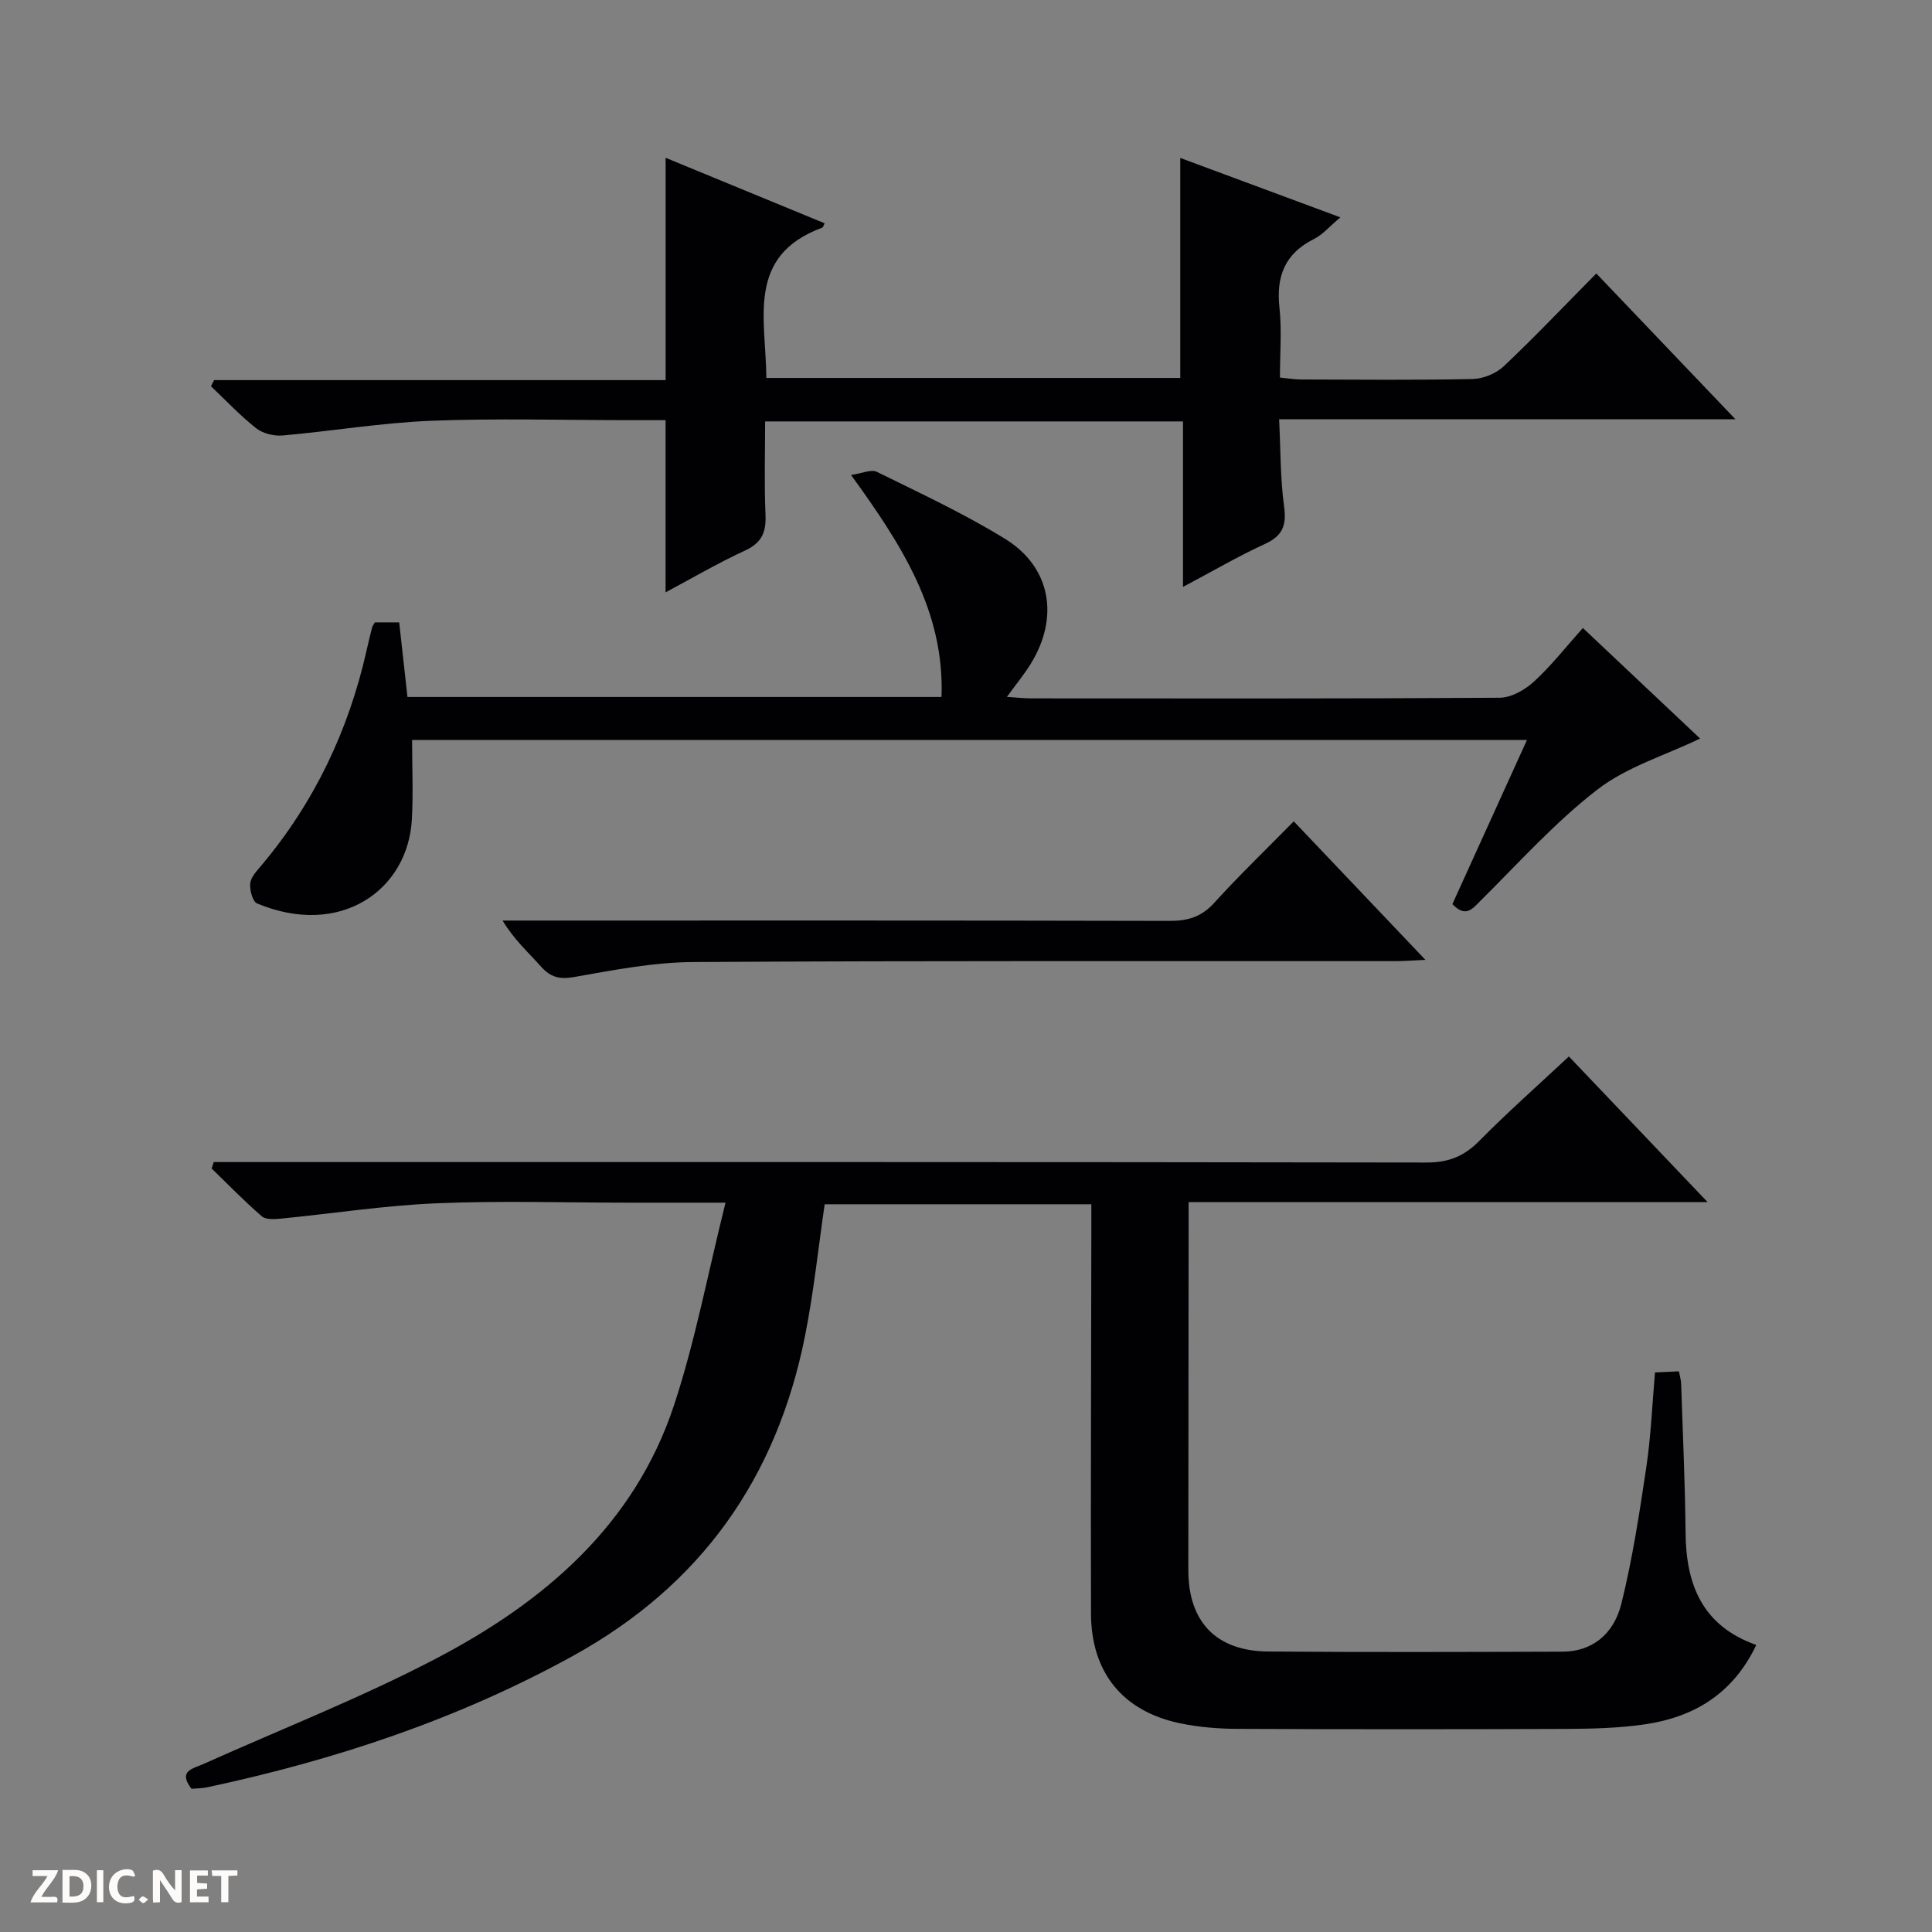 <svg enable-background="new 0 0 400 400" viewBox="0 0 400 400" xmlns="http://www.w3.org/2000/svg"><rect x="0" y="0" width="400" height="400" fill="#808080" stroke="none"/><g fill="#fcfbfa"><path d="m37.59 393.81c-.92.31-1.52.05-2-.78-.7-1.2-1.52-2.34-2.47-3.78v4.59c-.55.03-.95.05-1.41.07-.03-.37-.06-.64-.06-.91 0-1.91 0-3.81 0-5.7 1.13-.41 1.77-.03 2.29.91.62 1.11 1.38 2.14 2.31 3.19v-4.2h1.35v6.61z"/><path d="m12.94 393.88v-6.75c1.9.19 3.93-.54 5.37 1.29.8 1.01.78 2.88.03 3.97-1.37 1.97-3.4 1.51-6.4 1.49m2.45-1.22c2.04.12 2.92-.58 2.89-2.21-.03-1.51-.98-2.19-2.89-2z"/><path d="m11.81 393.87h-5.49c.68-2.18 2.47-3.48 3.51-5.45h-3.08v-1.21h5.29c-.71 2.13-2.44 3.48-3.47 5.51.86 0 1.63.04 2.39-.01.79-.05 1.14.21.85 1.16"/><path d="m39.33 393.86v-6.61h3.7v1.07h-2.22v1.52c.68.04 1.34.09 2.07.13v1.07c-.72.05-1.38.09-2.1.14v1.48h2.4v1.19h-3.85z"/><path d="m27.71 388.56c-1.15-.3-2.46-.61-3.1.64-.37.73-.41 1.93-.06 2.67.63 1.35 1.99.93 3.17.68.35.94-.01 1.32-.93 1.46-1.62.25-3.05-.27-3.76-1.48-.73-1.24-.6-3.03.31-4.17.88-1.11 2.71-1.7 4-1.16.32.13.44.74.65 1.12-.1.08-.19.16-.28.24"/><path d="m49.15 387.24v1.07c-.59.02-1.17.05-1.87.08v5.44h-1.48v-5.44h-1.85c-.05-.4-.08-.73-.13-1.15z"/><path d="m20.06 387.21h1.33v6.62h-1.33z"/><path d="m30.68 393.25c-.39.38-.8.79-1.05.76-.32-.05-.6-.45-.9-.7.26-.24.51-.64.8-.67.29-.04.62.3 1.15.61"/></g><path d="m150.21 249c-7.93 0-13.9 0-19.87 0-13.33 0-26.68-.43-39.98.13-10.75.45-21.45 2.12-32.18 3.17-1.33.13-3.13.25-3.98-.48-3.61-3.12-6.95-6.57-10.38-9.89.14-.45.28-.9.43-1.34h6.13c81.65 0 163.29-.04 244.94.1 4.56.01 7.79-1.28 10.94-4.47 5.84-5.92 12.09-11.44 18.56-17.49 9.37 9.84 18.69 19.62 28.72 30.15-36.28 0-71.51 0-107.45 0v5.68c-.02 23.49-.05 46.99-.06 70.48-.01 10.73 5.74 16.81 16.57 16.89 20.33.16 40.66.09 60.98.03 5.76-.02 10.49-3.34 12.13-10.01 2.29-9.3 3.75-18.83 5.16-28.32.95-6.38 1.2-12.86 1.78-19.48 1.84-.09 3.3-.16 4.95-.23.18.96.43 1.75.46 2.54.34 10.31.82 20.61.92 30.92.1 10.71 3.45 19.23 14.64 23.19-4.83 10.14-12.93 14.97-23.17 16.45-5.24.76-10.59.9-15.9.93-22.83.09-45.65.1-68.48-.01-3.97-.02-8-.36-11.88-1.18-11.77-2.5-18.28-10.53-18.31-22.69-.07-26.33.04-52.65.07-78.98 0-1.81 0-3.61 0-5.76-18.59 0-36.83 0-55.21 0-1.32 9.02-2.27 18.23-4.07 27.27-5.87 29.38-21.48 51.6-48.09 66.26-23.83 13.12-49.2 21.52-75.63 27.17-1.11.24-2.27.23-3.3.32-2.9-3.74.33-4.17 2.48-5.14 16.05-7.2 32.5-13.64 48.07-21.78 22.34-11.67 41.12-27.59 49.35-52.5 4.39-13.29 6.98-27.19 10.66-41.93z" fill="#010104"/><path d="m137.81 78.7c0-15.89 0-30.78 0-46.03 10.85 4.47 21.87 9.01 32.92 13.56-.21.39-.29.83-.51.91-15.86 5.85-11.62 19.01-11.56 31.11h85.7c0-15 0-29.87 0-45.55 10.86 4.03 21.73 8.06 33.15 12.3-2.19 1.83-3.63 3.57-5.48 4.49-6.04 3.02-7.84 7.75-7.13 14.24.5 4.6.1 9.3.1 14.44 1.6.15 3.01.4 4.42.4 11.83.03 23.66.15 35.49-.1 2.2-.05 4.85-1.15 6.45-2.66 6.41-6.06 12.49-12.47 19.14-19.19 9.54 10 18.87 19.77 28.8 30.18-31.75 0-62.64 0-94.47 0 .31 6.3.23 12.24 1.03 18.06.54 3.94-.32 6.09-3.99 7.77-5.53 2.54-10.8 5.63-16.94 8.88 0-11.92 0-22.97 0-34.26-28.94 0-57.37 0-86.52 0 0 6.47-.2 12.92.08 19.35.15 3.59-.76 5.78-4.23 7.38-5.71 2.63-11.15 5.83-16.46 8.66 0-11.79 0-23.46 0-35.65-2.37 0-4.99 0-7.61 0-13.66 0-27.34-.41-40.98.13-10.25.41-20.45 2.14-30.69 3.04-1.8.16-4.1-.41-5.49-1.5-3.33-2.63-6.26-5.76-9.35-8.69.22-.42.44-.85.65-1.27z" fill="#010104"/><path d="m327.72 130.02c8.47 7.99 16.56 15.62 24.27 22.89-7.28 3.5-15.16 5.85-21.24 10.54-8.75 6.75-16.26 15.14-24.15 22.97-1.79 1.78-3.11 3.64-5.9.77 5.04-11.1 10.16-22.36 15.44-33.98-77.54 0-154.47 0-230.82 0 0 5.63.25 11.06-.05 16.46-.8 14.57-14.73 24.59-32.04 17.38-.94-.39-1.57-2.82-1.42-4.2.15-1.31 1.4-2.58 2.35-3.72 10.91-12.99 17.98-27.85 21.71-44.35.37-1.62.75-3.24 1.16-4.85.08-.3.29-.56.57-1.07h5.05c.56 5.05 1.12 10.11 1.71 15.44h110.57c.64-17.73-8.21-31.44-18.73-45.96 2.25-.32 4.16-1.23 5.34-.65 8.95 4.41 18.05 8.64 26.53 13.86 9.53 5.86 11.3 16.28 5.29 25.96-1.3 2.1-2.89 4.02-4.89 6.77 2.02.13 3.53.31 5.03.31 32.33.02 64.66.08 96.99-.13 2.41-.02 5.24-1.63 7.1-3.34 3.55-3.25 6.54-7.1 10.13-11.1z" fill="#010104"/><path d="m267.86 170.05c9.25 9.73 17.91 18.84 27.26 28.68-2.69.12-4.42.26-6.16.26-48.48.03-96.96-.11-145.43.19-8.23.05-16.49 1.66-24.65 3.1-3.06.54-4.91.04-6.89-2.18-2.61-2.93-5.57-5.56-7.94-9.51h5.68c44.15 0 88.29-.04 132.44.07 3.75.01 6.58-.83 9.2-3.71 5.13-5.66 10.65-10.97 16.49-16.9z" fill="#010104"/></svg>